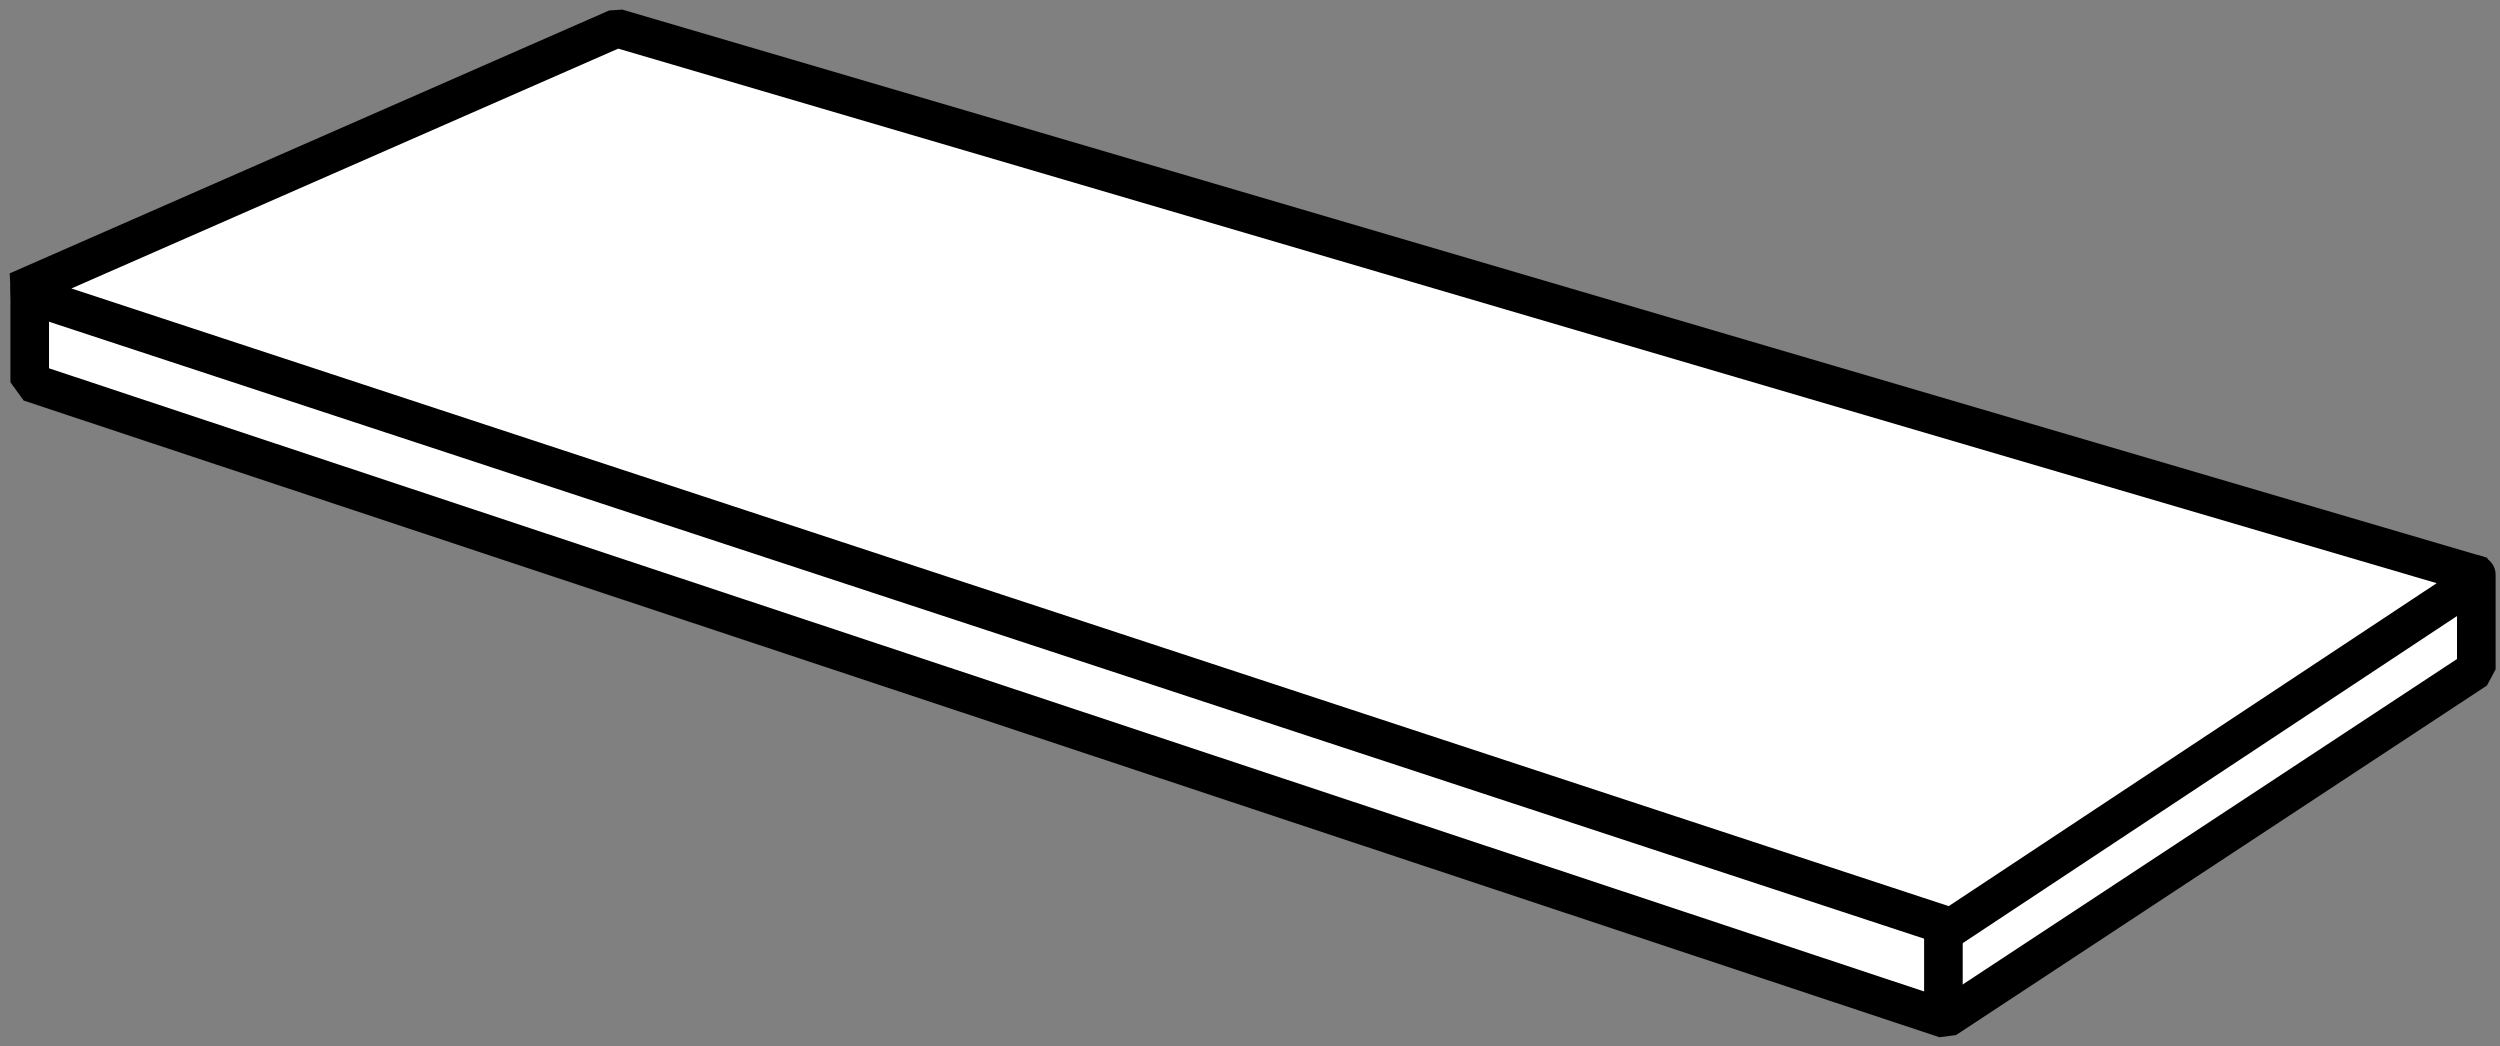 <?xml version="1.0" encoding="iso-8859-1"?>
<!-- Generator: Adobe Illustrator 28.7.9, SVG Export Plug-In . SVG Version: 9.03 Build 56881)  -->
<svg version="1.1" id="image_1_" xmlns="http://www.w3.org/2000/svg" xmlns:xlink="http://www.w3.org/1999/xlink" x="0px" y="0px"
	 width="51.815px" height="21.68px" viewBox="0 0 51.815 21.68" enable-background="new 0 0 51.815 21.68"
	 xml:space="preserve">
<rect x="0" y="0" width="51.815" height="21.68" fill="#808080" stroke="none"/>
<polyline fill="#FFFFFF" stroke="#000000" stroke-width="0.8" stroke-linecap="round" stroke-linejoin="bevel" points="
	0.616,5.973 0.616,7.922 40.322,21.118 51.324,13.874 51.324,11.912 "/>
<polygon fill="#FFFFFF" stroke="#000000" stroke-width="0.8" stroke-linejoin="bevel" points="0.362,6.032 40.448,19.221 
	51.441,11.946 12.786,0.583 "/>
<line fill="none" stroke="#000000" stroke-width="0.8" stroke-linejoin="bevel" x1="40.279" y1="19.345" x2="40.279" y2="21.053"/>
</svg>
